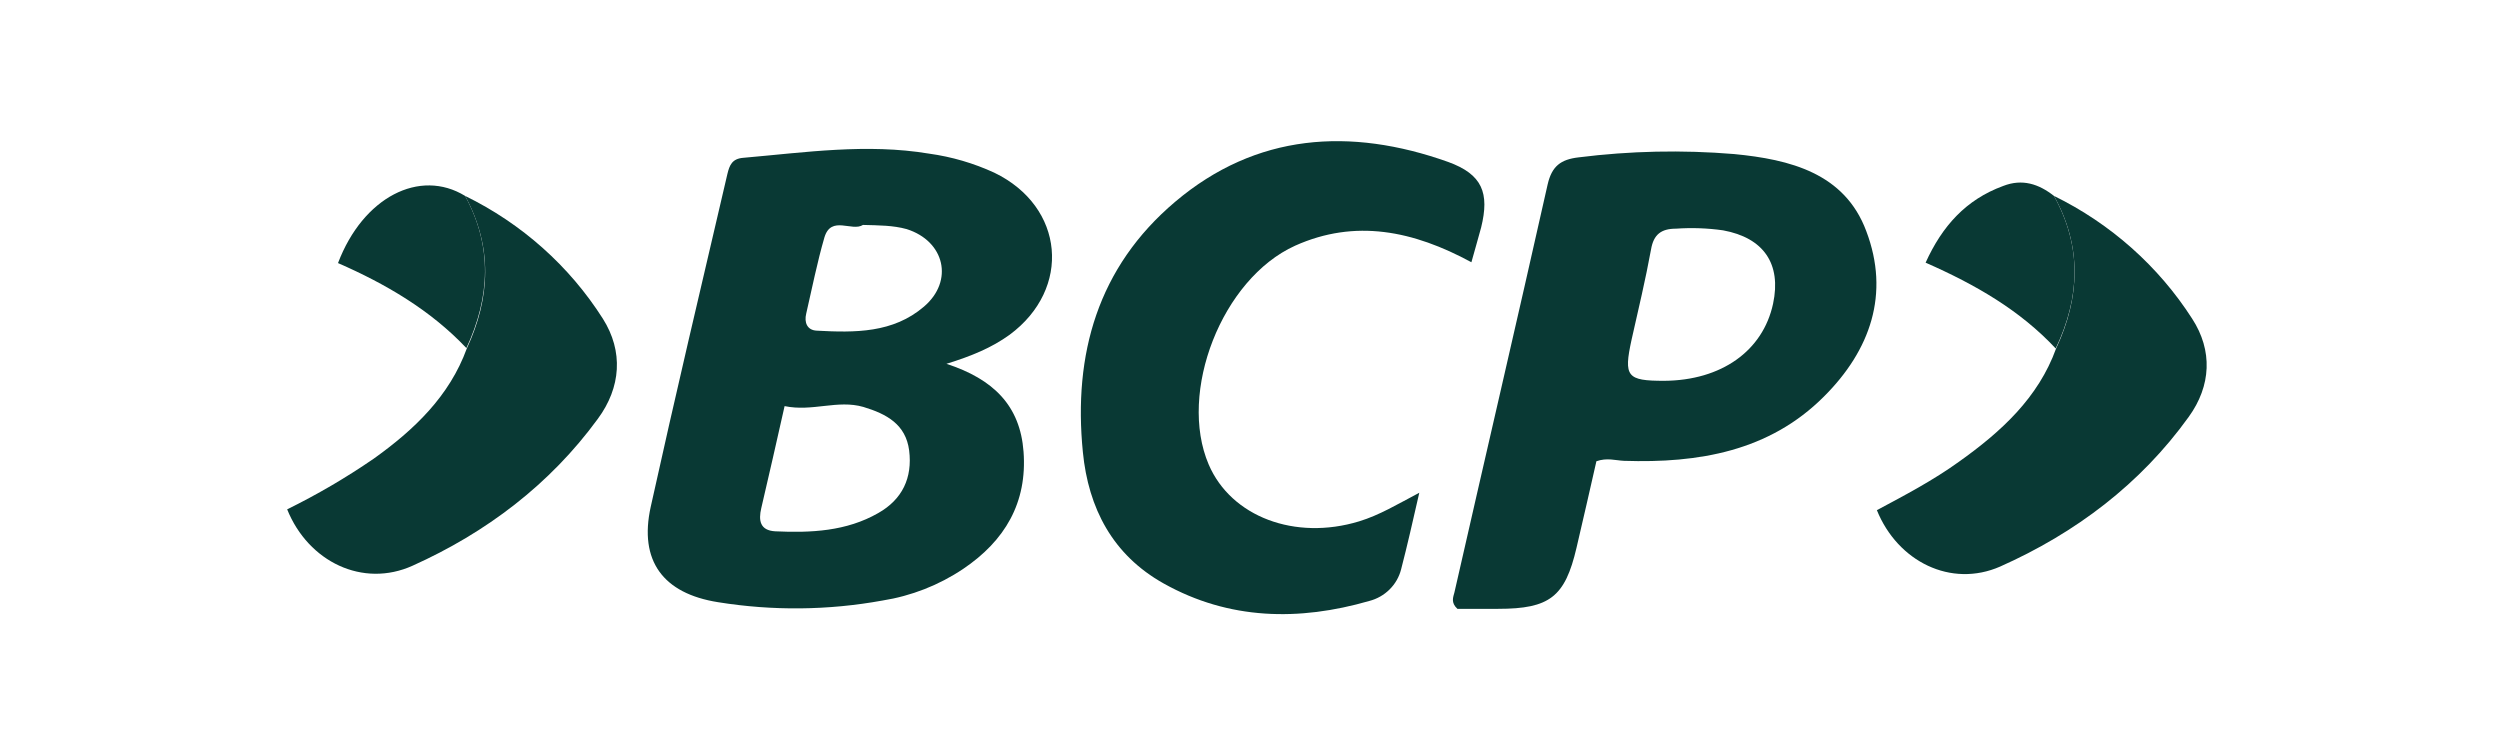 <svg width="148" height="44" viewBox="0 0 148 44" fill="none" xmlns="http://www.w3.org/2000/svg">
<path d="M56.029 21.538C58.814 22.446 60.394 24.017 60.594 26.741C60.82 29.76 59.491 32.018 57.008 33.687C55.578 34.644 53.951 35.281 52.242 35.552C49.028 36.137 45.735 36.17 42.51 35.65C39.249 35.135 37.819 33.196 38.522 30.006C39.976 23.428 41.532 16.851 43.062 10.298C43.187 9.782 43.337 9.39 44.015 9.341C47.677 9.022 51.314 8.482 55.001 9.095C56.339 9.28 57.641 9.661 58.864 10.224C63.028 12.237 63.454 17.096 59.767 19.82C58.713 20.581 57.534 21.072 56.029 21.538ZM46.448 24.042C45.971 26.177 45.52 28.14 45.068 30.079C44.893 30.816 44.993 31.404 45.896 31.454C48.003 31.552 50.11 31.454 51.991 30.374C53.421 29.564 54.023 28.288 53.822 26.668C53.621 25.122 52.493 24.508 51.113 24.091C49.583 23.649 48.103 24.385 46.448 24.042ZM51.088 13.316C50.436 13.734 49.207 12.727 48.806 14.053C48.379 15.525 48.078 17.047 47.727 18.569C47.602 19.084 47.777 19.55 48.354 19.575C50.611 19.698 52.869 19.722 54.7 18.151C56.481 16.63 55.929 14.274 53.672 13.562C52.869 13.341 52.041 13.341 51.088 13.316Z" fill="#093934"/>
<path d="M110.484 13.685C109.205 10.249 105.969 9.439 102.658 9.12C99.592 8.866 96.506 8.932 93.453 9.316C92.4 9.439 91.873 9.831 91.622 10.911C89.816 18.961 87.935 27.011 86.104 35.061C86.028 35.356 85.878 35.675 86.279 36.043H88.687C91.747 36.043 92.65 35.331 93.328 32.435C93.729 30.717 94.13 28.975 94.507 27.306C95.134 27.085 95.635 27.257 96.137 27.281C100.552 27.428 104.74 26.717 107.976 23.477C110.735 20.728 111.889 17.39 110.484 13.685ZM104.966 17.98C104.364 20.777 101.906 22.52 98.52 22.544C96.312 22.544 96.112 22.299 96.588 20.115C96.99 18.323 97.416 16.556 97.742 14.764C97.893 13.881 98.344 13.537 99.222 13.537C100.151 13.472 101.085 13.505 102.006 13.636C104.414 14.077 105.468 15.623 104.966 17.98Z" fill="#093934"/>
<path d="M85.728 9.586C79.933 7.524 74.365 7.893 69.574 11.942C64.984 15.82 63.529 20.974 64.106 26.766C64.432 30.079 65.862 32.852 68.897 34.546C72.76 36.706 76.898 36.779 81.062 35.577C81.518 35.459 81.932 35.224 82.263 34.895C82.594 34.568 82.829 34.159 82.944 33.712C83.32 32.264 83.646 30.815 84.022 29.171C82.718 29.858 81.664 30.496 80.46 30.864C76.673 32.018 72.885 30.595 71.556 27.502C69.725 23.232 72.333 16.507 76.673 14.544C80.234 12.948 83.671 13.66 87.107 15.525C87.308 14.789 87.509 14.126 87.684 13.464C88.186 11.427 87.759 10.322 85.728 9.586Z" fill="#093934"/>
<path d="M27.535 11.598C30.887 13.236 33.709 15.75 35.687 18.863C36.916 20.802 36.765 22.937 35.386 24.802C32.551 28.68 28.789 31.527 24.424 33.49C21.49 34.816 18.254 33.27 17 30.153C18.778 29.279 20.489 28.278 22.117 27.159C24.525 25.441 26.607 23.453 27.635 20.63C29.04 17.611 29.165 14.593 27.535 11.598Z" fill="#093934"/>
<path d="M121.596 11.598C124.95 13.242 127.779 15.755 129.773 18.863C131.002 20.753 130.902 22.839 129.572 24.68C126.713 28.656 122.875 31.552 118.41 33.54C115.501 34.816 112.34 33.245 111.111 30.202C112.767 29.318 114.447 28.435 115.977 27.33C118.461 25.563 120.668 23.551 121.721 20.63C123.151 17.587 123.251 14.568 121.596 11.598Z" fill="#093934"/>
<path d="M27.535 11.598C29.165 14.593 29.015 17.587 27.61 20.606C25.478 18.348 22.819 16.801 20.01 15.574C21.49 11.672 24.851 9.954 27.535 11.598Z" fill="#093934"/>
<path d="M121.596 11.599C123.252 14.593 123.151 17.587 121.697 20.63C119.59 18.372 116.956 16.851 113.996 15.55C114.974 13.39 116.379 11.819 118.586 11.01C119.715 10.568 120.693 10.887 121.596 11.599Z" fill="#093934"/>
</svg>

